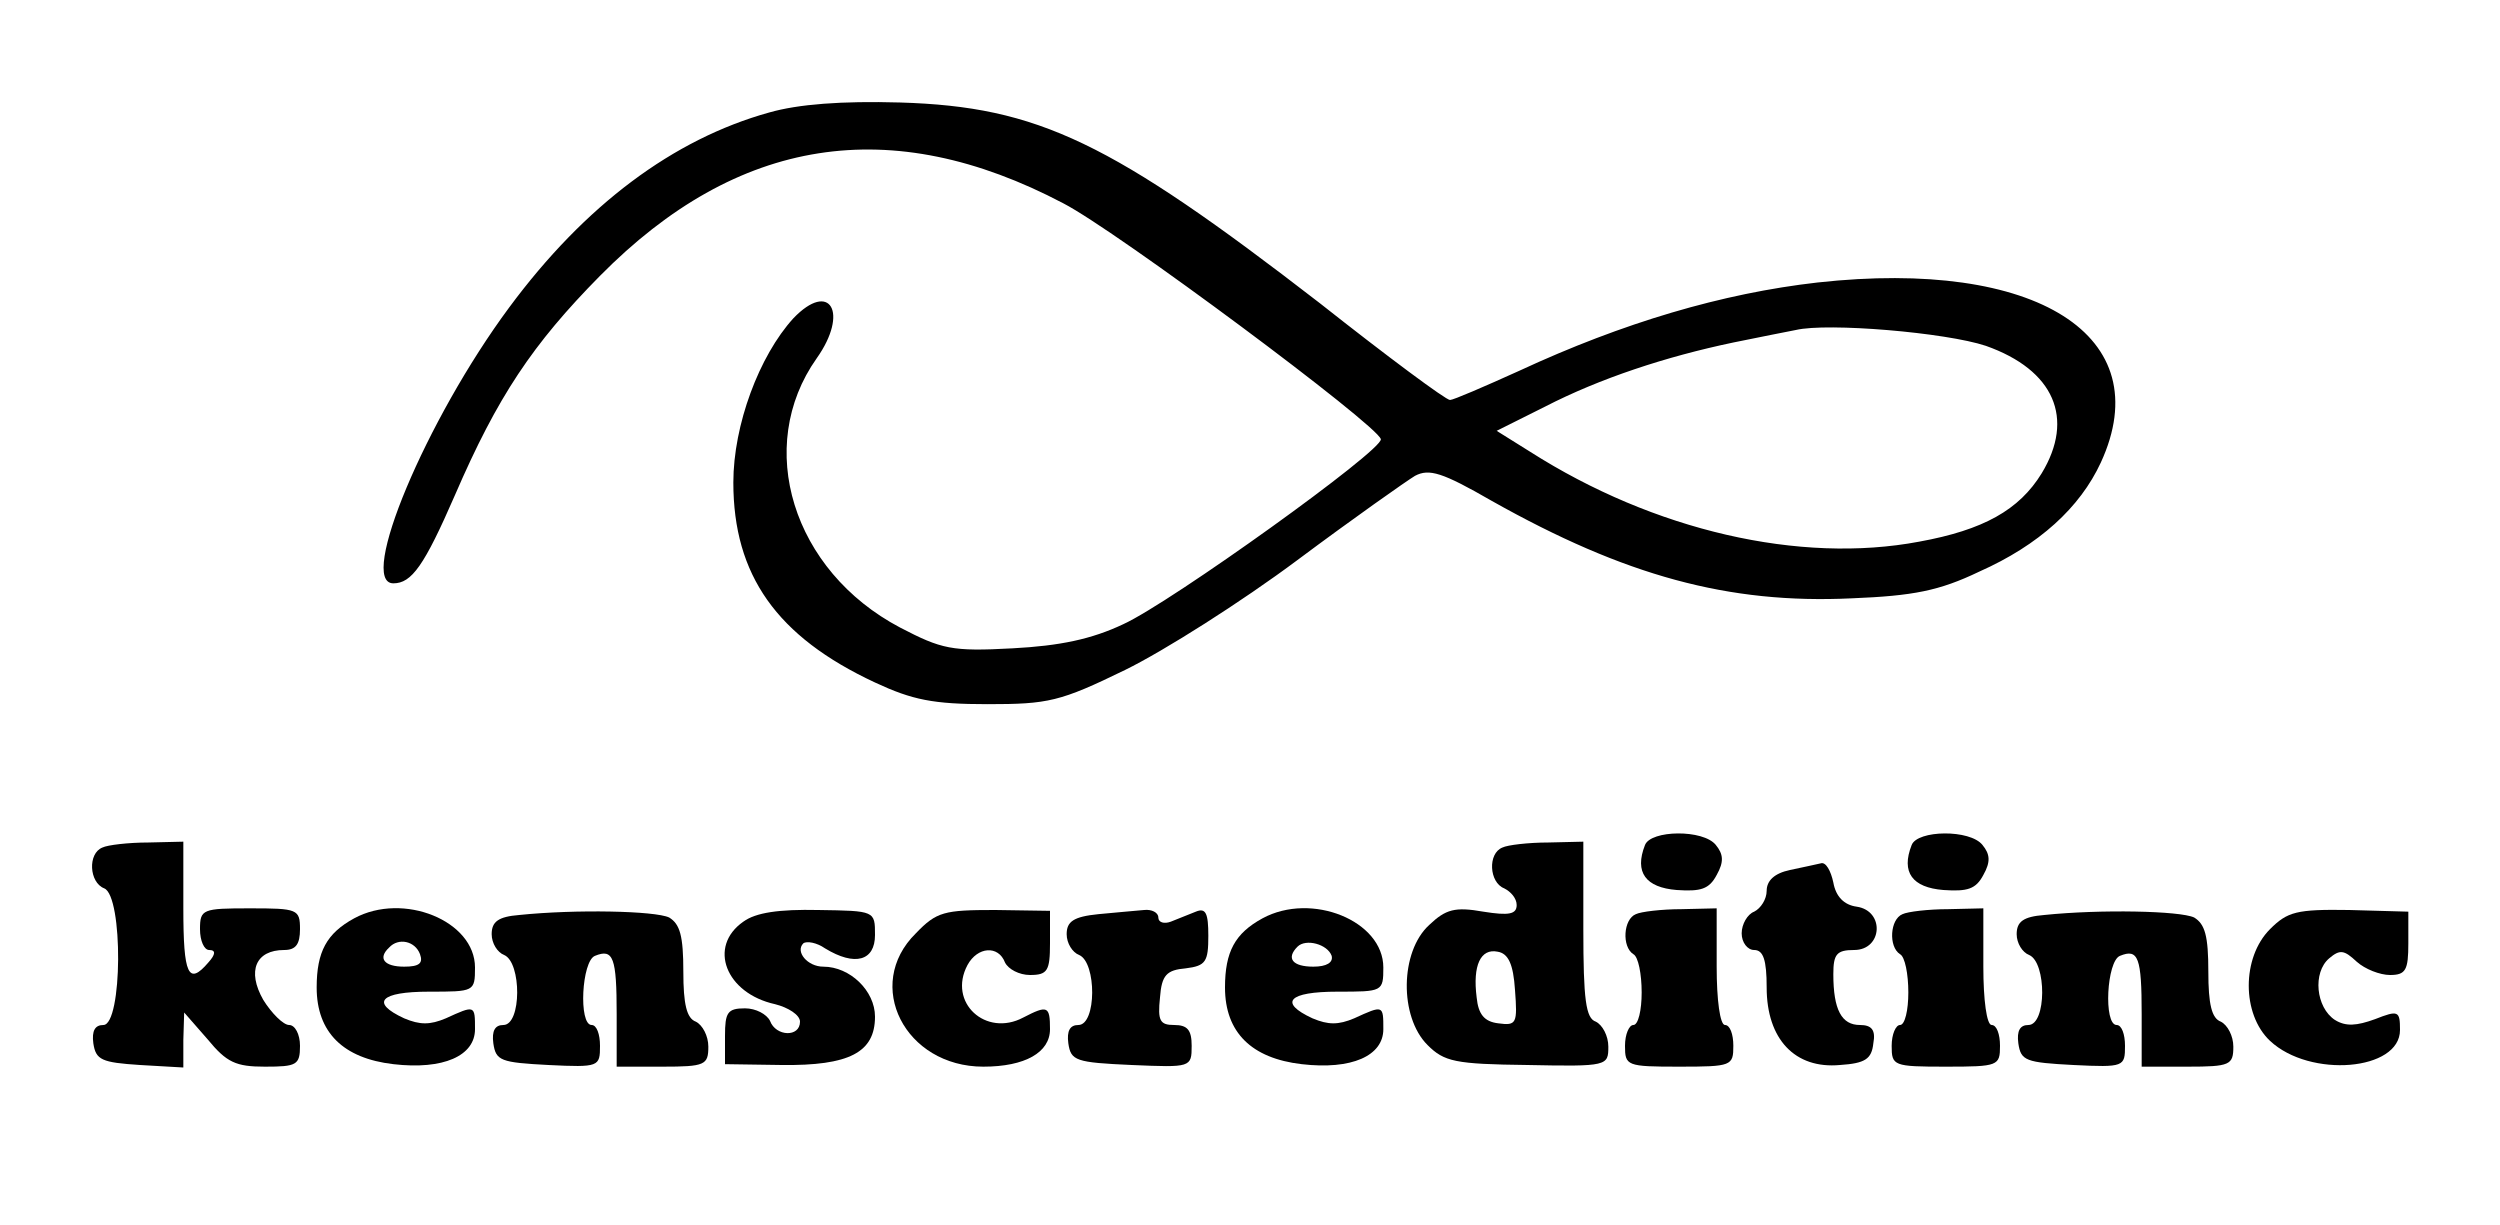 <?xml version="1.0" standalone="no"?>
<!DOCTYPE svg PUBLIC "-//W3C//DTD SVG 20010904//EN"
 "http://www.w3.org/TR/2001/REC-SVG-20010904/DTD/svg10.dtd">
<svg version="1.0" xmlns="http://www.w3.org/2000/svg"
 width="300pt" height="147pt" viewBox="0 0 300 147"
 preserveAspectRatio="xMidYMid meet">

<g transform="translate(0,147) scale(0.1,-0.1)"
fill="#000000" stroke="none">
<path d="M923 1335 c-115 -32 -221 -111 -312 -234 -100 -135 -182 -331 -139
-331 22 0 37 21 74 106 51 118 93 181 174 263 165 167 349 196 556 87 64 -33
377 -266 381 -283 3 -13 -252 -196 -309 -222 -38 -18 -76 -26 -133 -29 -73 -4
-85 -1 -135 25 -129 68 -175 217 -100 323 39 55 16 94 -28 48 -41 -45 -72
-128 -72 -197 0 -111 52 -185 170 -240 45 -21 70 -26 135 -26 73 0 87 3 165
41 47 23 140 82 207 132 67 50 131 95 141 101 17 9 33 4 92 -30 160 -90 284
-124 432 -117 74 3 105 9 153 32 72 32 121 77 146 131 70 152 -77 245 -340
216 -114 -13 -233 -48 -358 -106 -42 -19 -79 -35 -83 -35 -5 0 -75 52 -156
116 -251 194 -338 236 -504 241 -70 2 -122 -2 -157 -12z m1460 -280 c82 -29
107 -87 67 -153 -27 -44 -70 -68 -147 -82 -143 -27 -318 13 -467 108 l-40 25
58 29 c66 34 145 60 226 77 30 6 64 13 75 15 38 9 180 -3 228 -19z"/>
<path d="M1974 456 c-13 -33 1 -51 38 -54 29 -2 39 1 48 18 9 16 8 25 -1 36
-15 19 -78 18 -85 0z"/>
<path d="M2294 456 c-13 -33 1 -51 38 -54 29 -2 39 1 48 18 9 16 8 25 -1 36
-15 19 -78 18 -85 0z"/>
<path d="M123 453 c-18 -7 -16 -42 2 -49 23 -9 22 -164 -1 -164 -10 0 -14 -7
-12 -22 3 -20 10 -23 56 -26 l52 -3 0 33 1 33 28 -32 c23 -28 34 -33 69 -33
38 0 42 2 42 25 0 14 -6 25 -13 25 -7 0 -21 14 -31 30 -20 35 -9 60 25 60 14
0 19 7 19 25 0 24 -3 25 -60 25 -57 0 -60 -1 -60 -25 0 -14 5 -25 11 -25 8 0
8 -5 -1 -15 -24 -28 -30 -15 -30 65 l0 80 -42 -1 c-24 0 -49 -3 -55 -6z"/>
<path d="M1803 453 c-18 -7 -16 -42 2 -49 8 -4 15 -12 15 -20 0 -11 -9 -13
-40 -8 -34 6 -45 3 -65 -16 -35 -32 -36 -110 -2 -144 20 -20 33 -23 120 -24
96 -2 97 -1 97 22 0 13 -7 26 -15 30 -12 4 -15 26 -15 111 l0 105 -42 -1 c-24
0 -49 -3 -55 -6z m15 -171 c3 -40 2 -43 -20 -40 -17 2 -24 11 -26 31 -5 39 5
59 25 55 13 -2 19 -15 21 -46z"/>
<path d="M2185 434 c-5 -1 -22 -5 -37 -8 -19 -4 -28 -13 -28 -25 0 -10 -7 -21
-15 -25 -8 -3 -15 -15 -15 -26 0 -11 7 -20 15 -20 11 0 15 -12 15 -45 0 -62
34 -98 88 -93 30 2 38 7 40 26 3 16 -2 22 -16 22 -22 0 -32 18 -32 61 0 24 4
29 25 29 34 0 37 47 3 52 -15 2 -25 12 -28 29 -3 14 -9 25 -15 23z"/>
<path d="M425 368 c-33 -18 -45 -40 -45 -83 0 -54 32 -85 92 -92 60 -7 98 10
98 42 0 29 0 29 -35 13 -19 -8 -31 -8 -50 0 -41 19 -29 32 30 32 54 0 55 0 55
29 0 56 -86 91 -145 59z m79 -43 c4 -11 -1 -15 -19 -15 -24 0 -32 10 -18 23
11 12 31 8 37 -8z"/>
<path d="M623 372 c-25 -2 -33 -8 -33 -23 0 -11 7 -22 15 -25 21 -9 21 -84 -1
-84 -10 0 -14 -7 -12 -22 3 -21 9 -23 66 -26 61 -3 62 -2 62 23 0 14 -4 25
-10 25 -16 0 -12 77 4 83 22 9 26 -2 26 -70 l0 -63 55 0 c51 0 55 2 55 24 0
13 -7 26 -15 30 -11 4 -15 21 -15 60 0 43 -4 57 -17 65 -17 8 -112 10 -180 3z"/>
<path d="M892 364 c-43 -30 -21 -86 38 -99 16 -4 30 -13 30 -21 0 -19 -29 -18
-36 1 -4 8 -17 15 -30 15 -21 0 -24 -5 -24 -33 l0 -34 68 -1 c81 -1 112 15
112 58 0 31 -30 60 -62 60 -19 0 -34 18 -24 28 4 3 16 1 26 -6 36 -22 60 -15
60 16 0 29 0 29 -68 30 -47 1 -75 -3 -90 -14z"/>
<path d="M1099 350 c-63 -62 -13 -160 81 -160 50 0 80 17 80 45 0 28 -3 29
-32 14 -45 -24 -91 18 -67 63 12 22 37 24 45 3 4 -8 17 -15 30 -15 21 0 24 5
24 38 l0 39 -66 1 c-61 0 -70 -2 -95 -28z"/>
<path d="M1318 373 c-30 -3 -38 -9 -38 -24 0 -11 7 -22 15 -25 21 -9 21 -84
-1 -84 -10 0 -14 -7 -12 -22 3 -21 9 -23 76 -26 71 -3 72 -3 72 23 0 19 -5 25
-21 25 -17 0 -20 5 -17 33 2 27 8 33 31 35 24 3 27 8 27 39 0 27 -3 34 -15 29
-8 -3 -22 -9 -30 -12 -8 -3 -15 -1 -15 5 0 6 -8 10 -17 9 -10 -1 -35 -3 -55
-5z"/>
<path d="M1515 368 c-33 -18 -45 -40 -45 -83 0 -54 32 -85 92 -92 60 -7 98 10
98 42 0 29 0 29 -35 13 -19 -8 -31 -8 -50 0 -41 19 -29 32 30 32 54 0 55 0 55
29 0 56 -86 91 -145 59z m83 -45 c2 -8 -6 -13 -22 -13 -25 0 -33 10 -19 24 10
10 36 3 41 -11z"/>
<path d="M1963 373 c-15 -6 -17 -39 -3 -48 6 -3 10 -24 10 -46 0 -21 -4 -39
-10 -39 -5 0 -10 -11 -10 -25 0 -24 2 -25 65 -25 63 0 65 1 65 25 0 14 -4 25
-10 25 -6 0 -10 30 -10 70 l0 70 -42 -1 c-24 0 -49 -3 -55 -6z"/>
<path d="M2283 373 c-15 -6 -17 -39 -3 -48 6 -3 10 -24 10 -46 0 -21 -4 -39
-10 -39 -5 0 -10 -11 -10 -25 0 -24 2 -25 65 -25 63 0 65 1 65 25 0 14 -4 25
-10 25 -6 0 -10 30 -10 70 l0 70 -42 -1 c-24 0 -49 -3 -55 -6z"/>
<path d="M2453 372 c-25 -2 -33 -8 -33 -23 0 -11 7 -22 15 -25 21 -9 21 -84
-1 -84 -10 0 -14 -7 -12 -22 3 -21 9 -23 66 -26 61 -3 62 -2 62 23 0 14 -4 25
-10 25 -16 0 -12 77 4 83 22 9 26 -2 26 -70 l0 -63 55 0 c51 0 55 2 55 24 0
13 -7 26 -15 30 -11 4 -15 21 -15 60 0 43 -4 57 -17 65 -17 8 -112 10 -180 3z"/>
<path d="M2724 355 c-34 -34 -34 -102 0 -134 48 -45 156 -36 156 13 0 23 -2
24 -30 13 -22 -8 -35 -9 -48 -1 -23 15 -27 57 -7 74 13 11 18 10 33 -4 10 -9
28 -16 40 -16 19 0 22 6 22 38 l0 38 -71 2 c-63 1 -74 -2 -95 -23z"/>
</g>
</svg>
